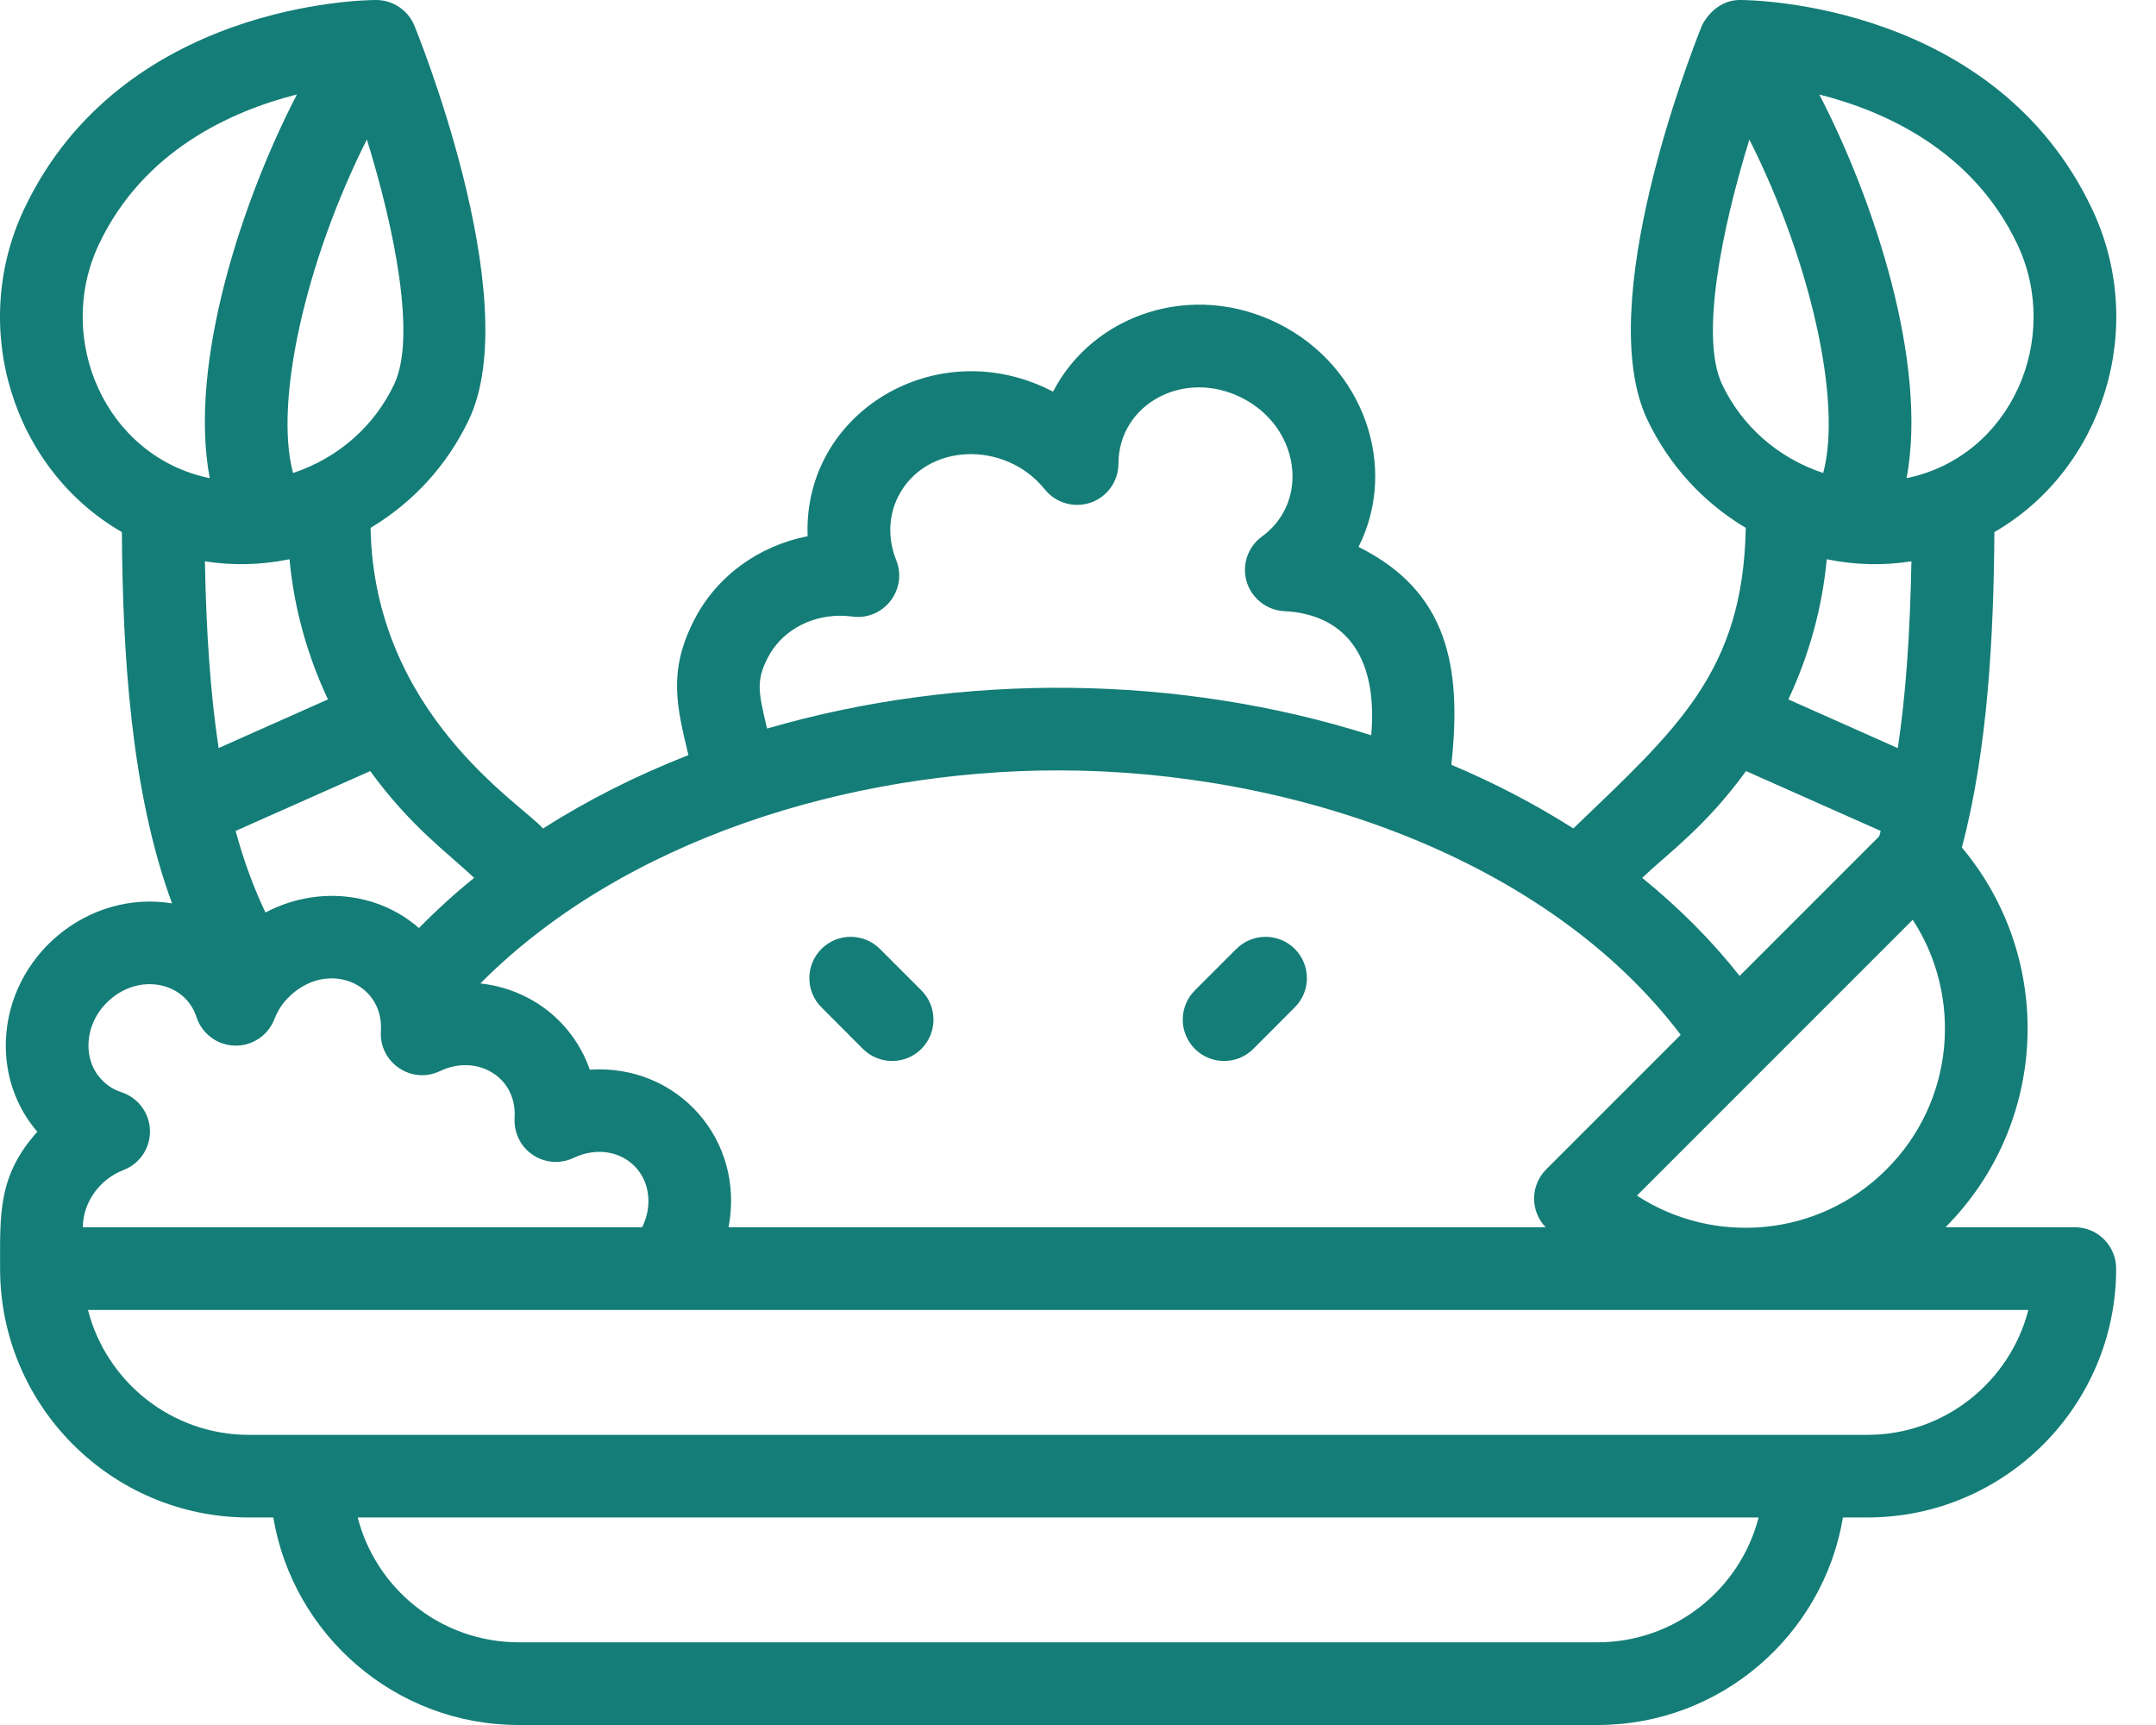<svg xmlns="http://www.w3.org/2000/svg" width="25" height="20" viewBox="0 0 25 20" fill="none"><path d="M24.059 14.229H22.559C23.762 13.02 23.825 11.109 22.749 9.826C23.052 8.682 23.118 7.353 23.126 6.169C24.389 5.44 24.91 3.793 24.257 2.419C23.127 0.039 20.325 0 20.18 1.44813e-05C19.864 -0.002 19.73 0.305 19.733 0.301C19.602 0.627 18.468 3.531 19.102 4.866C19.352 5.392 19.748 5.825 20.243 6.12C20.213 7.794 19.438 8.457 18.244 9.605C17.77 9.305 17.307 9.069 16.829 8.867C16.955 7.722 16.784 6.854 15.753 6.341C16.221 5.411 15.811 4.254 14.838 3.759C13.822 3.243 12.669 3.651 12.211 4.541C10.865 3.84 9.308 4.781 9.365 6.217C8.801 6.327 8.308 6.678 8.046 7.195C7.749 7.779 7.843 8.178 7.983 8.755C7.376 8.992 6.813 9.277 6.296 9.606C6.062 9.329 4.336 8.283 4.297 6.12C4.791 5.825 5.187 5.392 5.437 4.866C6.11 3.449 4.789 0.258 4.806 0.3C4.734 0.121 4.558 -0.001 4.359 6.23798e-05C4.213 0 1.412 0.04 0.282 2.419C-0.366 3.784 0.141 5.435 1.413 6.169C1.423 7.566 1.514 9.169 1.995 10.474C1.02 10.315 0.1 11.078 0.068 12.072C0.056 12.465 0.185 12.834 0.433 13.122C-0.027 13.633 0.001 14.079 0.001 14.709C0.001 16.3 1.295 17.594 2.886 17.594H3.169C3.398 18.957 4.586 20 6.014 20H18.525C19.953 20 21.141 18.957 21.37 17.594H21.653C23.244 17.594 24.538 16.3 24.538 14.709C24.538 14.444 24.324 14.229 24.059 14.229ZM18.981 13.862L22.179 10.664C22.758 11.55 22.67 12.764 21.875 13.558C21.084 14.35 19.868 14.442 18.981 13.862ZM22.164 6.508C22.148 7.357 22.098 8.065 22.006 8.674L20.737 8.109C20.978 7.595 21.13 7.045 21.182 6.484C21.517 6.552 21.837 6.559 22.164 6.508ZM23.391 2.83C23.912 3.925 23.32 5.295 22.108 5.544C22.359 4.203 21.721 2.3 21.096 1.096C21.85 1.286 22.874 1.741 23.391 2.83ZM20.285 1.618C20.993 3.022 21.363 4.658 21.141 5.484C20.616 5.31 20.198 4.94 19.968 4.455C19.712 3.914 19.961 2.666 20.285 1.618ZM20.246 8.94L21.808 9.634C21.802 9.656 21.796 9.676 21.79 9.697L20.172 11.315C19.85 10.907 19.471 10.526 19.042 10.178C19.345 9.89 19.778 9.585 20.246 8.94ZM8.901 7.629C9.053 7.329 9.374 7.144 9.73 7.139C9.841 7.138 9.884 7.153 9.947 7.153C10.285 7.153 10.517 6.811 10.393 6.497C10.297 6.257 10.296 5.991 10.417 5.753C10.732 5.134 11.654 5.1 12.116 5.675C12.243 5.833 12.457 5.894 12.649 5.827C12.839 5.76 12.969 5.58 12.969 5.375C12.97 4.688 13.727 4.27 14.403 4.614C15.073 4.954 15.19 5.815 14.634 6.22C14.469 6.339 14.398 6.55 14.456 6.745C14.515 6.939 14.69 7.076 14.893 7.086C15.536 7.117 15.985 7.542 15.9 8.525C13.678 7.819 11.154 7.79 8.895 8.447C8.79 8.016 8.769 7.887 8.901 7.629ZM12.27 8.932C14.969 8.932 17.933 9.945 19.489 11.998L17.929 13.558C17.744 13.743 17.742 14.042 17.923 14.229H8.448C8.641 13.217 7.86 12.334 6.839 12.402C6.645 11.85 6.161 11.468 5.57 11.402C7.226 9.738 9.84 8.932 12.27 8.932ZM5.498 10.178C5.27 10.363 5.057 10.557 4.858 10.76C4.367 10.331 3.656 10.274 3.078 10.58C2.942 10.294 2.827 9.982 2.732 9.634L4.293 8.94C4.76 9.583 5.192 9.888 5.498 10.178ZM3.357 6.484C3.409 7.045 3.561 7.595 3.803 8.109L2.535 8.673C2.442 8.057 2.391 7.345 2.376 6.508C2.691 6.557 3.011 6.554 3.357 6.484ZM4.571 4.455C4.341 4.94 3.923 5.31 3.398 5.484C3.176 4.658 3.547 3.022 4.254 1.617C4.579 2.665 4.828 3.913 4.571 4.455ZM1.148 2.83C1.665 1.741 2.689 1.286 3.443 1.095C2.817 2.302 2.18 4.204 2.432 5.544C1.22 5.295 0.628 3.925 1.148 2.83ZM1.239 11.624C1.589 11.274 2.142 11.372 2.278 11.792C2.341 11.985 2.519 12.118 2.722 12.123C2.923 12.13 3.109 12.005 3.182 11.816C3.209 11.744 3.248 11.677 3.296 11.617C3.738 11.101 4.454 11.371 4.417 11.956C4.394 12.322 4.774 12.577 5.103 12.418C5.527 12.215 5.995 12.484 5.967 12.957C5.948 13.345 6.334 13.577 6.653 13.424C6.903 13.305 7.179 13.342 7.356 13.518C7.538 13.701 7.567 13.987 7.446 14.229H0.96C0.963 13.942 1.153 13.673 1.431 13.566C1.621 13.494 1.744 13.309 1.739 13.106C1.733 12.903 1.601 12.726 1.407 12.663C1.181 12.589 1.017 12.376 1.026 12.102C1.032 11.925 1.107 11.755 1.239 11.624ZM18.525 19.041H6.014C5.117 19.041 4.361 18.425 4.148 17.594H20.392C20.178 18.425 19.422 19.041 18.525 19.041ZM21.653 16.636H2.886C1.989 16.636 1.233 16.019 1.02 15.188H23.52C23.306 16.019 22.55 16.636 21.653 16.636Z" fill="#147D77"></path><path d="M10.006 12.161C10.193 12.348 10.497 12.348 10.684 12.161C10.871 11.973 10.871 11.67 10.684 11.483L10.203 11.002C10.016 10.815 9.712 10.815 9.525 11.002C9.338 11.189 9.338 11.492 9.525 11.679L10.006 12.161Z" fill="#147D77"></path><path d="M14.533 12.161L15.014 11.679C15.201 11.492 15.201 11.189 15.014 11.002C14.827 10.815 14.524 10.815 14.336 11.002L13.855 11.483C13.668 11.67 13.668 11.973 13.855 12.161C14.042 12.348 14.346 12.348 14.533 12.161Z" fill="#147D77"></path></svg>